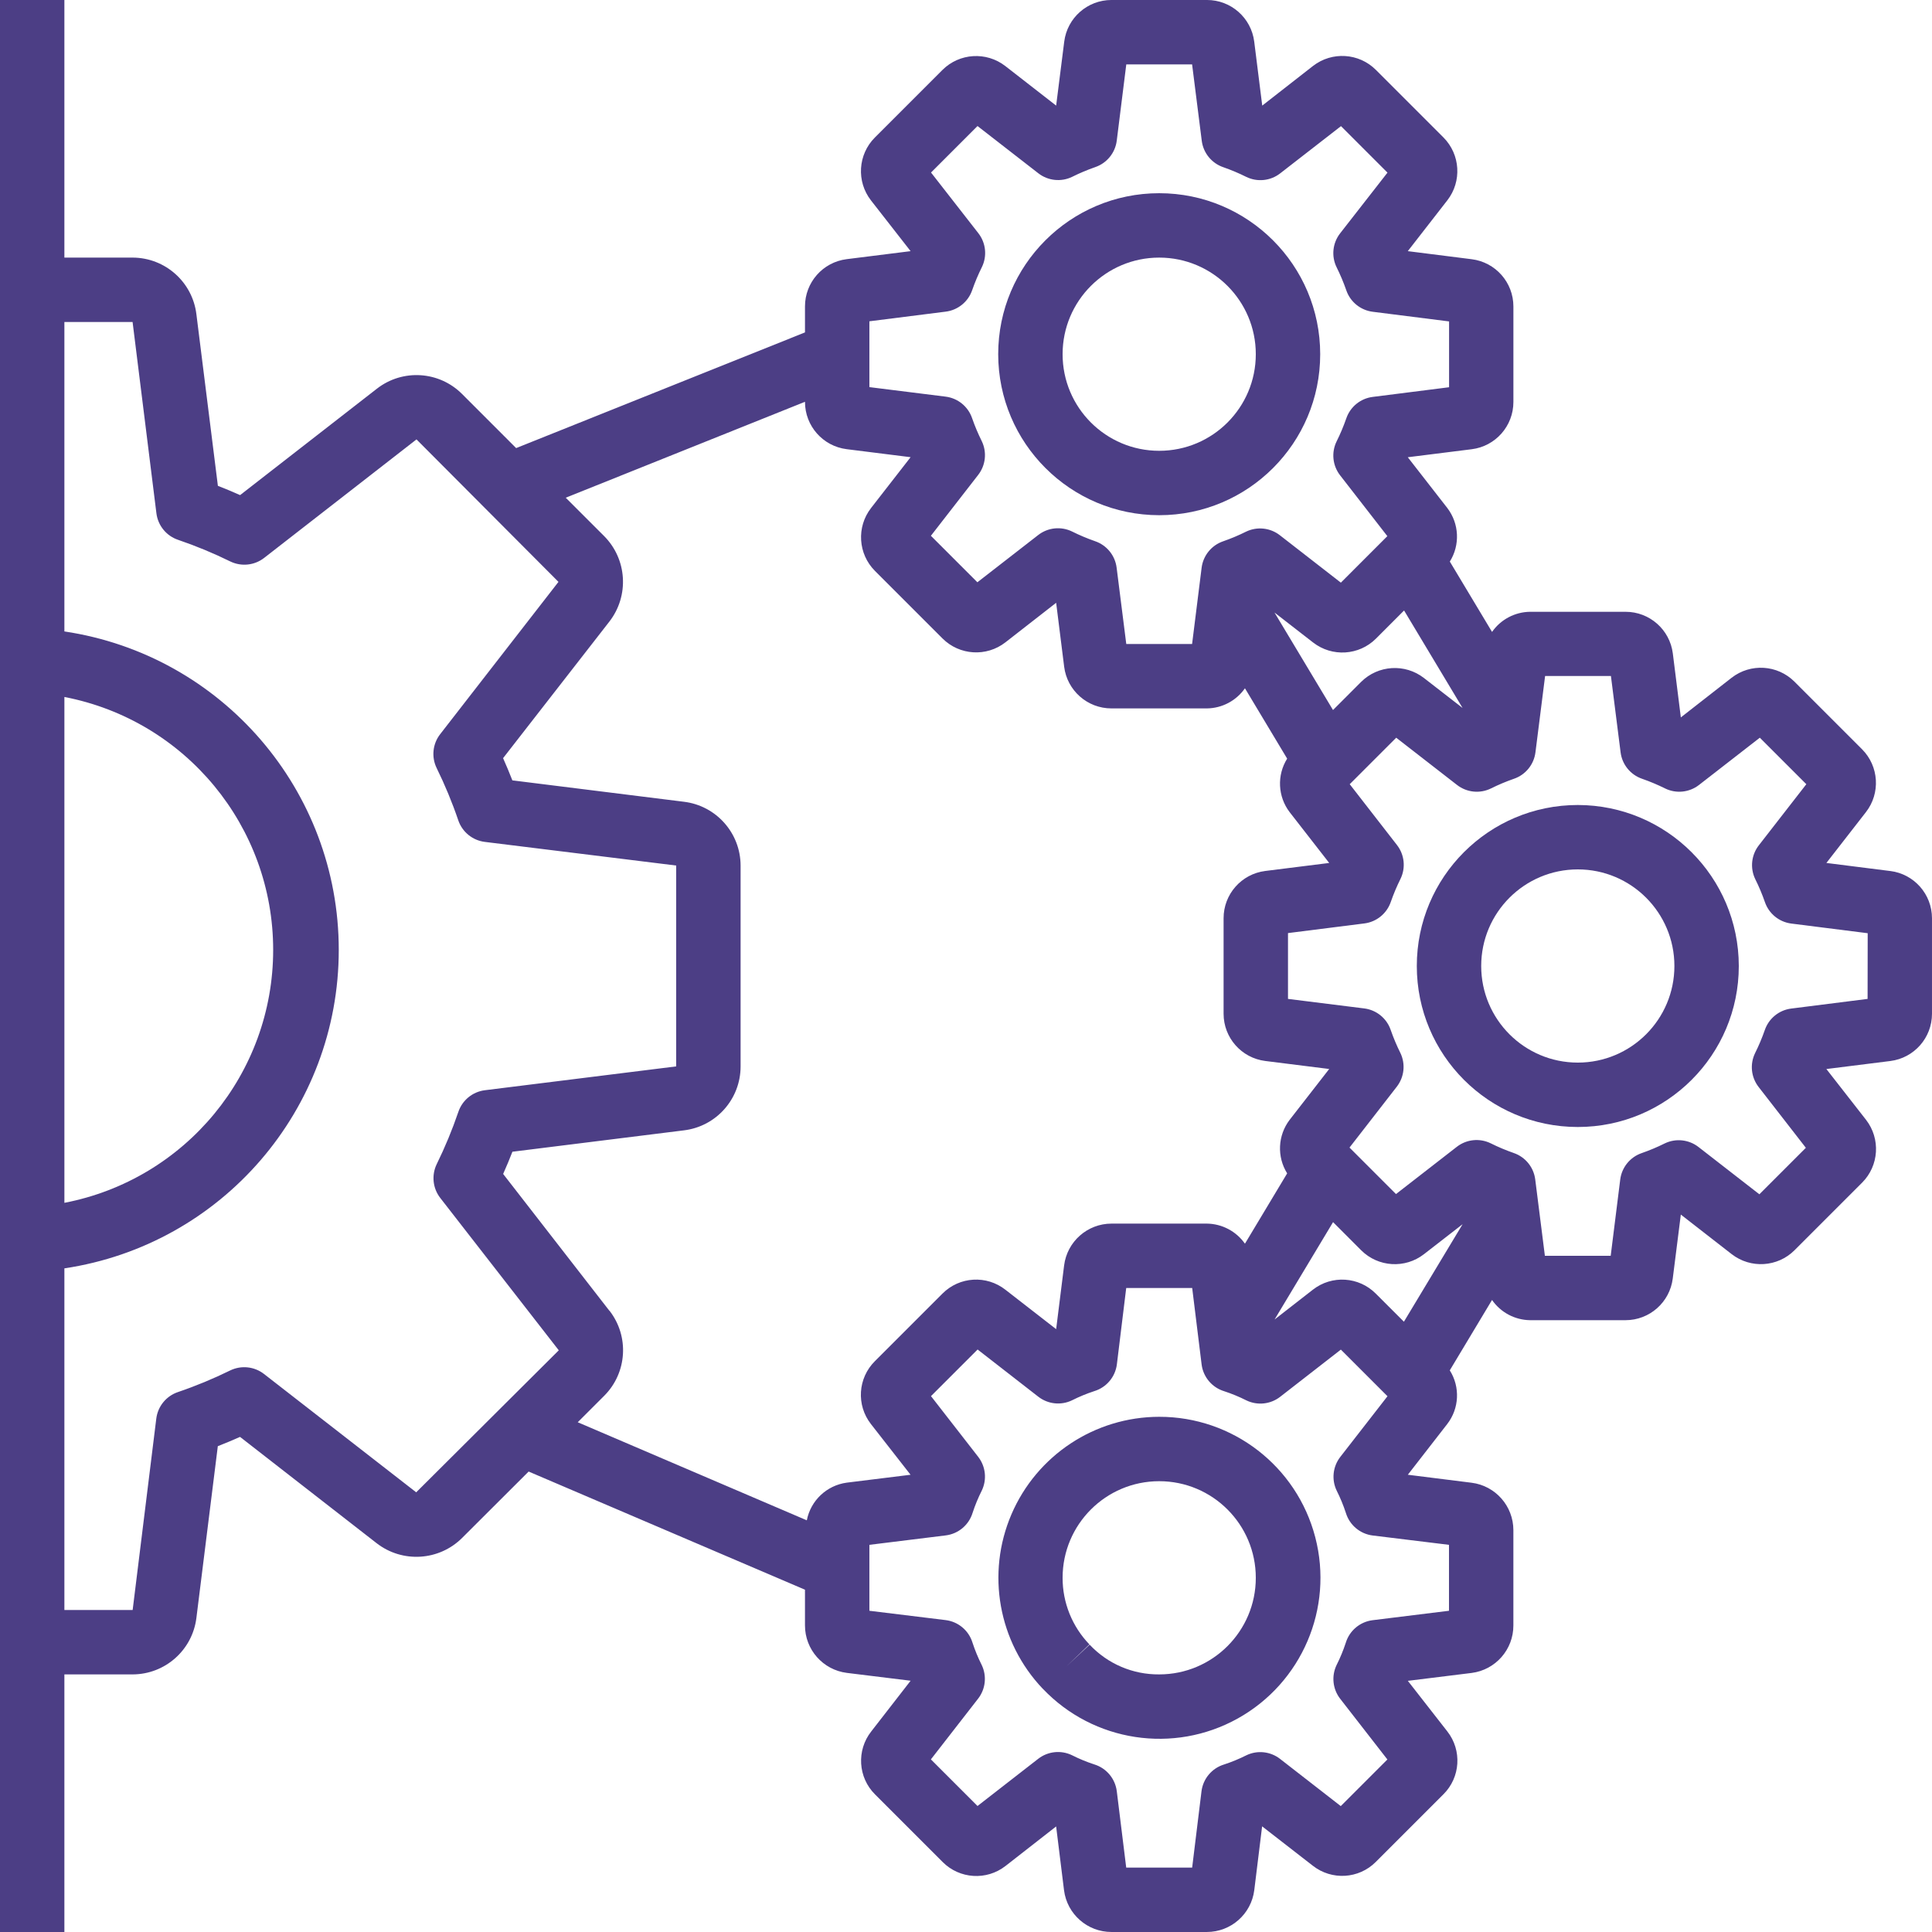 <?xml version="1.0"?>
<svg xmlns="http://www.w3.org/2000/svg" height="512px" viewBox="0 0 480 480" width="512px"><g><path d="m469.656 216.406-15.895-2.008 9.832-12.637c3.645-4.707 3.23-11.391-.969-15.609l-16.801-16.801c-4.215-4.203-10.898-4.617-15.602-.969l-12.621 9.855-1.992-15.895c-.746-5.914-5.777-10.348-11.738-10.344h-23.742c-3.766.047-7.277 1.91-9.434 5l-10.488-17.48c2.582-4.125 2.336-9.418-.613-13.289l-9.832-12.629 15.895-1.992c5.914-.746 10.348-5.777 10.344-11.738v-23.742c-.004-5.953-4.438-10.977-10.344-11.723l-15.895-2.008 9.832-12.637c3.645-4.707 3.23-11.391-.969-15.609l-16.801-16.801c-4.215-4.199-10.898-4.613-15.602-.969l-12.621 9.855-1.992-15.895c-.746-5.914-5.777-10.348-11.738-10.344h-23.742c-5.953.004-10.977 4.438-11.723 10.344l-2.008 15.895-12.637-9.832c-4.707-3.645-11.391-3.23-15.609.969l-16.801 16.801c-4.199 4.215-4.613 10.898-.969 15.602l9.855 12.621-15.895 1.992c-5.914.746-10.348 5.777-10.344 11.738v6.457l-71.762 28.742-13.445-13.449c-5.707-5.707-14.773-6.27-21.145-1.312l-33.992 26.441c-1.895-.844-3.734-1.609-5.52-2.305l-5.336-42.613c-.965-8.023-7.762-14.066-15.84-14.09h-16.961v-64h-16v480h16v-64h16.961c8.066-.02 14.855-6.043 15.84-14.047l5.32-42.656c1.785-.695 3.625-1.461 5.52-2.305l33.918 26.398c6.414 4.988 15.535 4.422 21.281-1.32l16.504-16.469 68.656 29.359v8.879c0 5.988 4.461 11.039 10.398 11.785l15.848 1.949-9.781 12.594c-3.703 4.699-3.297 11.43.941 15.648l16.801 16.801c4.207 4.223 10.906 4.645 15.609.984l12.582-9.824 1.961 15.855c.758 5.934 5.816 10.379 11.801 10.367h23.68c5.988 0 11.039-4.461 11.785-10.398l1.949-15.848 12.594 9.781c4.703 3.695 11.426 3.293 15.648-.941l16.801-16.801c4.23-4.203 4.652-10.906.984-15.609l-9.824-12.582 15.855-1.961c5.934-.758 10.379-5.816 10.367-11.801v-23.68c-.004-5.984-4.461-11.035-10.398-11.777l-15.824-1.984 9.781-12.59c3-3.871 3.258-9.203.641-13.344l10.496-17.488c2.148 3.098 5.66 4.969 9.434 5.023h23.742c5.953-.004 10.977-4.438 11.723-10.344l2.008-15.895 12.637 9.832c4.707 3.652 11.395 3.238 15.609-.969l16.801-16.801c4.199-4.215 4.613-10.898.969-15.602l-9.855-12.621 15.895-1.992c5.914-.746 10.348-5.777 10.344-11.738v-23.742c-.004-5.953-4.438-10.977-10.344-11.723zm-138.473-40-14.535-24.223 9.598 7.449c4.707 3.652 11.395 3.238 15.609-.969l6.984-6.992 14.535 24.223-9.598-7.445c-4.707-3.645-11.387-3.23-15.609.965zm-115.184-96.582 18.969-2.398c3.035-.383 5.586-2.461 6.574-5.355.68-1.949 1.48-3.852 2.402-5.703 1.344-2.746 1.004-6.02-.875-8.43l-11.758-15.074 11.551-11.551 15.105 11.734c2.414 1.879 5.684 2.219 8.43.875 1.852-.922 3.754-1.723 5.707-2.402 2.895-.988 4.969-3.539 5.352-6.574l2.367-18.945h16.352l2.398 18.969c.383 3.035 2.461 5.586 5.355 6.574 1.949.68 3.855 1.48 5.703 2.402 2.746 1.344 6.02 1.004 8.43-.875l15.105-11.734 11.551 11.551-11.766 15.082c-1.879 2.414-2.219 5.684-.875 8.43.922 1.852 1.723 3.754 2.402 5.707.988 2.895 3.539 4.969 6.574 5.352l18.969 2.398v16.352l-18.969 2.402c-3.035.379-5.586 2.457-6.574 5.352-.68 1.949-1.48 3.855-2.402 5.703-1.344 2.746-1.004 6.02.875 8.434l11.734 15.102-11.551 11.555-15.105-11.738c-2.398-1.898-5.672-2.262-8.43-.938-1.852.922-3.754 1.723-5.707 2.402-2.895.988-4.969 3.539-5.352 6.574l-2.367 18.945h-16.352l-2.398-18.969c-.383-3.035-2.461-5.586-5.355-6.574-1.949-.68-3.852-1.48-5.703-2.402-2.746-1.344-6.02-1.004-8.43.875l-15.105 11.734-11.551-11.551 11.734-15.105c1.879-2.402 2.23-5.66.906-8.406-.922-1.852-1.723-3.754-2.402-5.707-.988-2.895-3.539-4.969-6.574-5.352l-18.945-2.367zm-200 93.336c30.113 5.812 51.871 32.172 51.871 62.84s-21.758 57.027-51.871 62.84zm87.406 197.602-37.805-29.395c-2.398-1.867-5.648-2.215-8.387-.895-4.203 2.066-8.539 3.863-12.977 5.375-2.926.977-5.027 3.547-5.406 6.609l-5.871 47.543h-16.961v-84.879c39.176-5.859 68.168-39.508 68.168-79.121s-28.992-73.262-68.168-79.121v-76.879h16.945l5.918 47.52c.379 3.062 2.484 5.633 5.41 6.609 4.434 1.512 8.77 3.309 12.973 5.375 2.738 1.316 5.988.973 8.387-.895l37.848-29.441 35.273 35.398-29.387 37.832c-1.867 2.398-2.215 5.648-.895 8.387 2.066 4.203 3.863 8.539 5.375 12.977.977 2.926 3.547 5.027 6.609 5.406l47.543 5.871v49.906l-47.52 5.918c-3.062.379-5.633 2.484-6.609 5.41-1.512 4.434-3.309 8.77-5.375 12.973-1.316 2.738-.973 5.988.895 8.387l29.441 37.848zm48-45.105-26.398-33.992c.844-1.895 1.609-3.734 2.305-5.52l42.617-5.312c8.027-.973 14.066-7.785 14.07-15.871v-49.922c-.02-8.066-6.043-14.855-14.047-15.84l-42.656-5.32c-.695-1.781-1.461-3.621-2.305-5.52l26.398-33.918c4.984-6.414 4.418-15.535-1.32-21.281l-9.512-9.504 59.441-23.832v.047c.004 5.953 4.438 10.977 10.344 11.723l15.895 1.992-9.832 12.637c-3.645 4.707-3.23 11.391.969 15.609l16.801 16.801c4.215 4.203 10.898 4.617 15.602.969l12.621-9.84 1.992 15.895c.746 5.914 5.777 10.348 11.738 10.344h23.742c3.766-.047 7.277-1.91 9.434-5l10.488 17.48c-2.582 4.125-2.336 9.418.613 13.289l9.832 12.629-15.895 1.992c-5.914.746-10.348 5.777-10.344 11.738v23.742c.004 5.953 4.438 10.977 10.344 11.723l15.895 1.992-9.832 12.637c-2.949 3.875-3.195 9.168-.613 13.297l-10.488 17.473c-2.172-3.09-5.691-4.945-9.465-4.992h-23.68c-5.988 0-11.039 4.461-11.785 10.398l-1.977 15.824-12.59-9.781c-4.699-3.703-11.426-3.297-15.648.941l-16.801 16.801c-4.23 4.203-4.652 10.906-.984 15.609l9.848 12.605-15.855 1.961c-4.969.676-8.957 4.438-9.918 9.359l-56.914-24.367 6.586-6.582c5.695-5.707 6.258-14.758 1.312-21.121zm190.402-4.266c-4.207-4.227-10.906-4.648-15.609-.984l-9.535 7.426 14.535-24.199 6.984 6.992c4.215 4.207 10.898 4.621 15.602.969l9.598-7.449-14.582 24.23zm18.191 62.418v16.383l-18.984 2.344c-3.129.395-5.734 2.586-6.656 5.602-.621 1.902-1.387 3.754-2.289 5.543-1.312 2.734-.965 5.98.898 8.375l11.727 15.082-11.582 11.582-15.082-11.727c-2.395-1.863-5.641-2.211-8.375-.895-1.789.898-3.641 1.664-5.543 2.285-3.016.922-5.211 3.527-5.602 6.656l-2.32 18.961h-16.383l-2.344-18.984c-.395-3.129-2.586-5.734-5.602-6.656-1.902-.621-3.754-1.387-5.543-2.289-2.734-1.312-5.98-.965-8.375.898l-15.082 11.727-11.582-11.582 11.727-15.082c1.863-2.395 2.211-5.641.895-8.375-.898-1.789-1.664-3.641-2.285-5.543-.922-3.016-3.527-5.211-6.656-5.602l-18.961-2.32v-16.383l18.984-2.344c3.129-.395 5.734-2.586 6.656-5.602.621-1.902 1.387-3.754 2.289-5.543 1.312-2.734.965-5.98-.898-8.375l-11.727-15.082 11.582-11.582 15.082 11.727c2.395 1.863 5.641 2.211 8.375.895 1.789-.898 3.641-1.664 5.543-2.285 3.016-.922 5.211-3.527 5.602-6.656l2.32-18.961h16.391l2.336 18.961c.383 3.137 2.578 5.754 5.602 6.68 1.902.621 3.754 1.387 5.543 2.289 2.734 1.312 5.98.965 8.375-.898l15.082-11.727 11.582 11.582-11.727 15.082c-1.863 2.395-2.211 5.641-.895 8.375.898 1.789 1.664 3.641 2.285 5.543.922 3.016 3.527 5.211 6.656 5.602zm104-135.633-18.969 2.398c-3.035.383-5.586 2.461-6.574 5.355-.68 1.949-1.48 3.852-2.402 5.703-1.344 2.746-1.004 6.02.875 8.43l11.734 15.105-11.551 11.551-15.105-11.734c-2.402-1.879-5.66-2.23-8.406-.906-1.852.922-3.754 1.723-5.707 2.402-2.895.988-4.969 3.539-5.352 6.574l-2.367 18.945h-16.352l-2.398-18.969c-.383-3.035-2.461-5.586-5.355-6.574-1.949-.68-3.852-1.48-5.703-2.402-2.746-1.344-6.02-1.004-8.43.875l-15.105 11.734-11.551-11.551 11.734-15.105c1.879-2.402 2.23-5.66.906-8.406-.922-1.852-1.723-3.754-2.402-5.707-.988-2.895-3.539-4.969-6.574-5.352l-18.945-2.367v-16.352l18.969-2.398c3.035-.383 5.586-2.461 6.574-5.355.68-1.949 1.48-3.852 2.402-5.703 1.344-2.746 1.004-6.02-.875-8.43l-11.734-15.105 11.551-11.551 15.105 11.734c2.414 1.879 5.684 2.219 8.434.871 1.848-.918 3.754-1.719 5.703-2.398 2.895-.988 4.973-3.543 5.352-6.578l2.398-18.965h16.352l2.402 18.965c.379 3.035 2.457 5.59 5.352 6.578 1.949.68 3.855 1.48 5.703 2.398 2.746 1.348 6.02 1.008 8.434-.871l15.102-11.734 11.555 11.551-11.738 15.105c-1.918 2.402-2.293 5.691-.961 8.461.922 1.852 1.723 3.754 2.402 5.707.988 2.895 3.539 4.969 6.574 5.352l18.969 2.398zm0 0" data-original="#000000" class="active-path" data-old_color="#000000" fill="#4C3E85"/><path d="m392 200c-22.09 0-40 17.91-40 40s17.91 40 40 40 40-17.91 40-40c-.027-22.082-17.918-39.973-40-40zm0 64c-13.254 0-24-10.746-24-24s10.746-24 24-24 24 10.746 24 24-10.746 24-24 24zm0 0" data-original="#000000" class="active-path" data-old_color="#000000" fill="#4C3E85"/><path d="m288 128c22.09 0 40-17.91 40-40s-17.91-40-40-40-40 17.91-40 40c.027 22.082 17.918 39.973 40 40zm0-64c13.254 0 24 10.746 24 24s-10.746 24-24 24-24-10.746-24-24 10.746-24 24-24zm0 0" data-original="#000000" class="active-path" data-old_color="#000000" fill="#4C3E85"/><path d="m288 352c-15.98.02-30.41 9.551-36.711 24.234-6.297 14.688-3.25 31.711 7.75 43.301l.051.039c12.57 13.211 32.484 16.246 48.418 7.383 15.934-8.867 23.859-27.387 19.266-45.031-4.594-17.648-20.539-29.953-38.773-29.926zm0 64c-6.539.062-12.805-2.613-17.281-7.383l-5.84 5.461 5.777-5.535c-4.281-4.441-6.668-10.375-6.656-16.543 0-13.254 10.746-24 24-24s24 10.746 24 24-10.746 24-24 24zm0 0" data-original="#000000" class="active-path" data-old_color="#000000" fill="#4C3E85"/></g> </svg>
